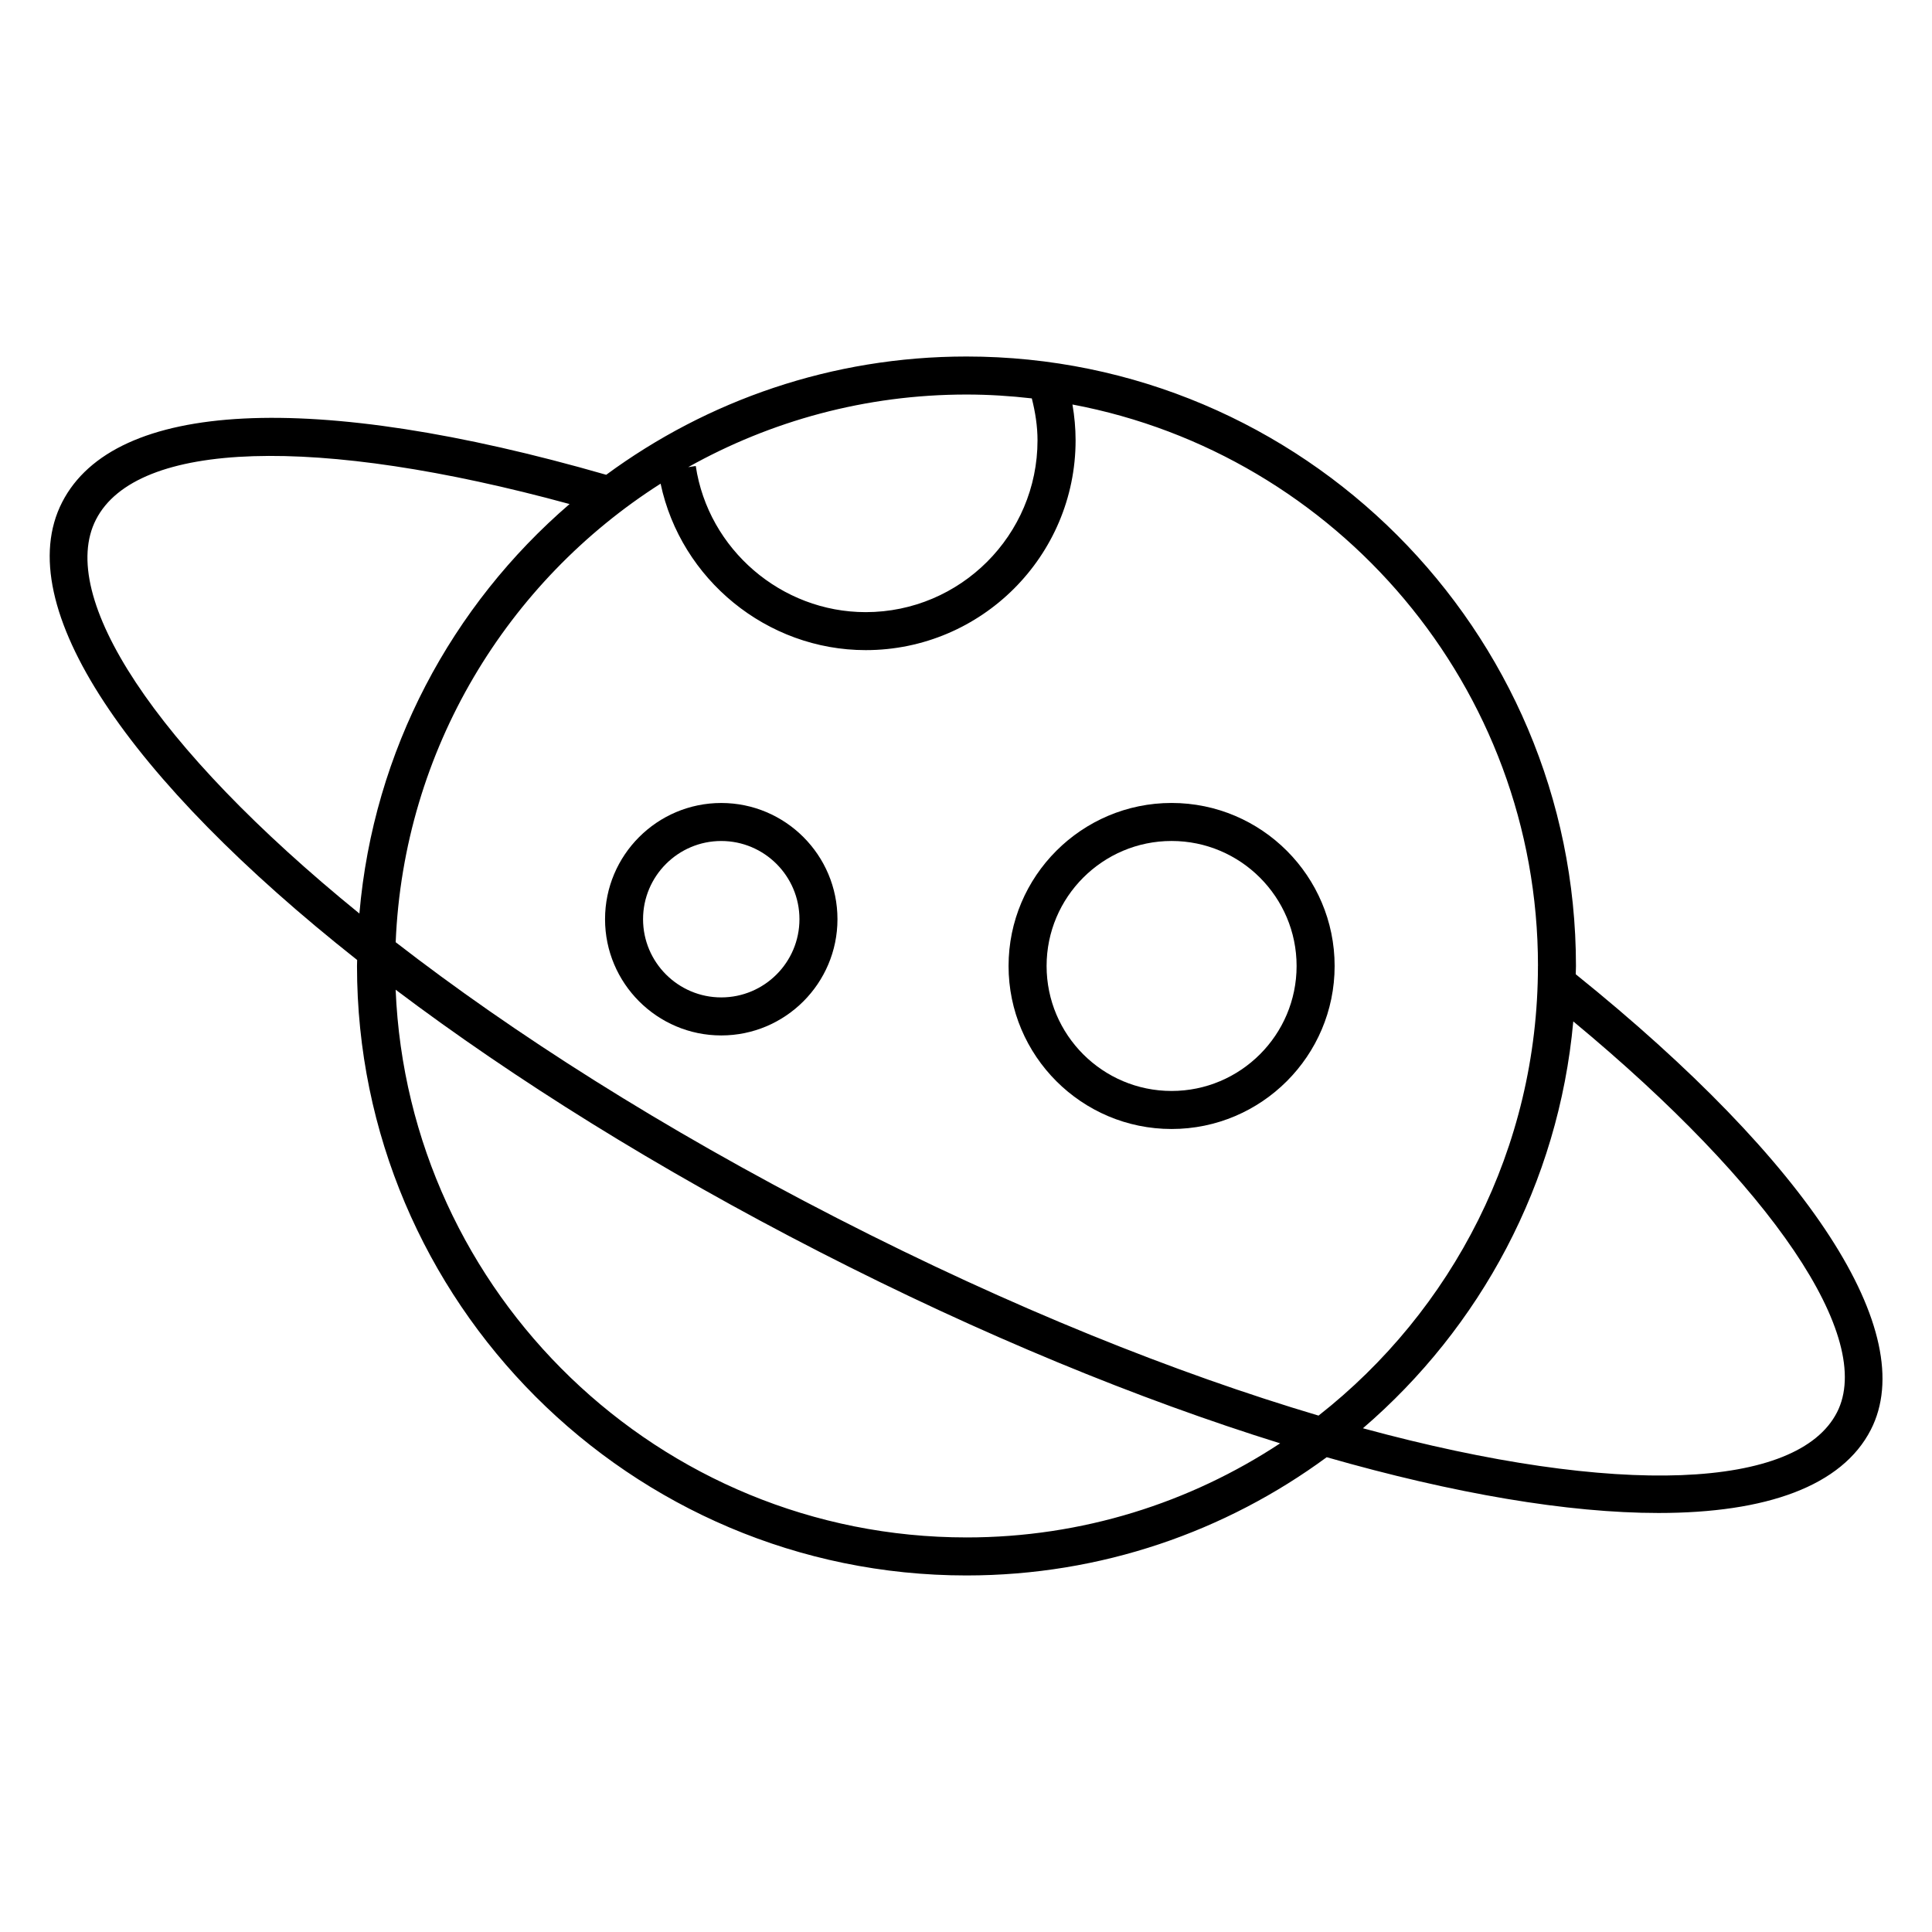 <?xml version="1.0" encoding="UTF-8"?>
<!-- Uploaded to: SVG Repo, www.svgrepo.com, Generator: SVG Repo Mixer Tools -->
<svg fill="#000000" width="800px" height="800px" version="1.1" viewBox="144 144 512 512" xmlns="http://www.w3.org/2000/svg">
 <g>
  <path d="m411.28 400c0 23.82 19.383 43.195 43.203 43.195 23.82 0 43.207-19.383 43.207-43.195 0-23.824-19.387-43.207-43.207-43.207-23.82 0-43.203 19.383-43.203 43.207zm43.203-33.133c18.27 0 33.129 14.863 33.129 33.129 0 18.262-14.863 33.121-33.129 33.121-18.27 0-33.125-14.855-33.125-33.121s14.855-33.129 33.125-33.129z"/>
  <path d="m335.14 356.8c-16.984 0-30.797 13.816-30.797 30.797 0 16.984 13.816 30.805 30.797 30.805 16.984 0 30.797-13.82 30.797-30.805 0.004-16.984-13.812-30.797-30.797-30.797zm0 51.523c-11.426 0-20.723-9.301-20.723-20.727s9.297-20.723 20.723-20.723 20.723 9.297 20.723 20.723c0 11.434-9.293 20.727-20.723 20.727z"/>
  <path d="m561.59 402.19c0.012-0.73 0.055-1.457 0.055-2.191 0-89.059-72.457-161.52-161.52-161.52-35.695 0-68.711 11.656-95.473 31.344-77.781-22.383-130.3-19.789-144.18 7.262-14.07 27.441 17.738 73.547 78.176 121.32-0.004 0.527-0.039 1.055-0.039 1.586 0 89.059 72.453 161.52 161.52 161.52 35.691 0 68.695-11.652 95.461-31.336 33.832 9.691 63.922 14.781 87.945 14.781 28.574 0 48.598-7.133 56.246-22.047 13.16-25.656-16.086-70.711-78.191-120.72zm-10.02-2.191c0 48.324-22.781 91.406-58.141 119.15-37.711-11.203-81.07-28.469-127.57-52.32-46.547-23.871-85.891-49.027-117-73.133 2.102-51.07 29.613-95.672 70.207-121.52 5.359 25.355 28.145 44.113 54.359 44.113 30.668 0 55.617-24.945 55.617-55.605 0-3.199-0.297-6.367-0.832-9.488 70.129 13.211 123.37 74.887 123.37 148.8zm-134.13-150.42c0.918 3.633 1.512 7.34 1.512 11.117 0 25.105-20.43 45.527-45.539 45.527-22.363 0-41.719-16.652-45.031-38.727l-2.004 0.301c21.84-12.234 46.984-19.242 73.746-19.242 5.867 0 11.629 0.371 17.316 1.023zm-248 32.105c10.77-21 58.516-22.398 125.5-4.106-31.152 26.801-51.984 65.242-55.695 108.52-54.562-44.344-80.184-84.168-69.809-104.41zm230.69 269.75c-81.395 0-147.97-64.555-151.28-145.15 31.398 23.676 69.531 47.531 112.41 69.512 42.855 21.977 84.457 39.02 121.99 50.703-23.887 15.738-52.441 24.938-83.117 24.938zm230.68-33.125c-10.395 20.25-57.723 22.668-125.62 4.195 31.023-26.641 51.852-64.816 55.746-107.82 52.691 43.652 80.016 83.863 69.875 103.63z"/>
 </g>
</svg>